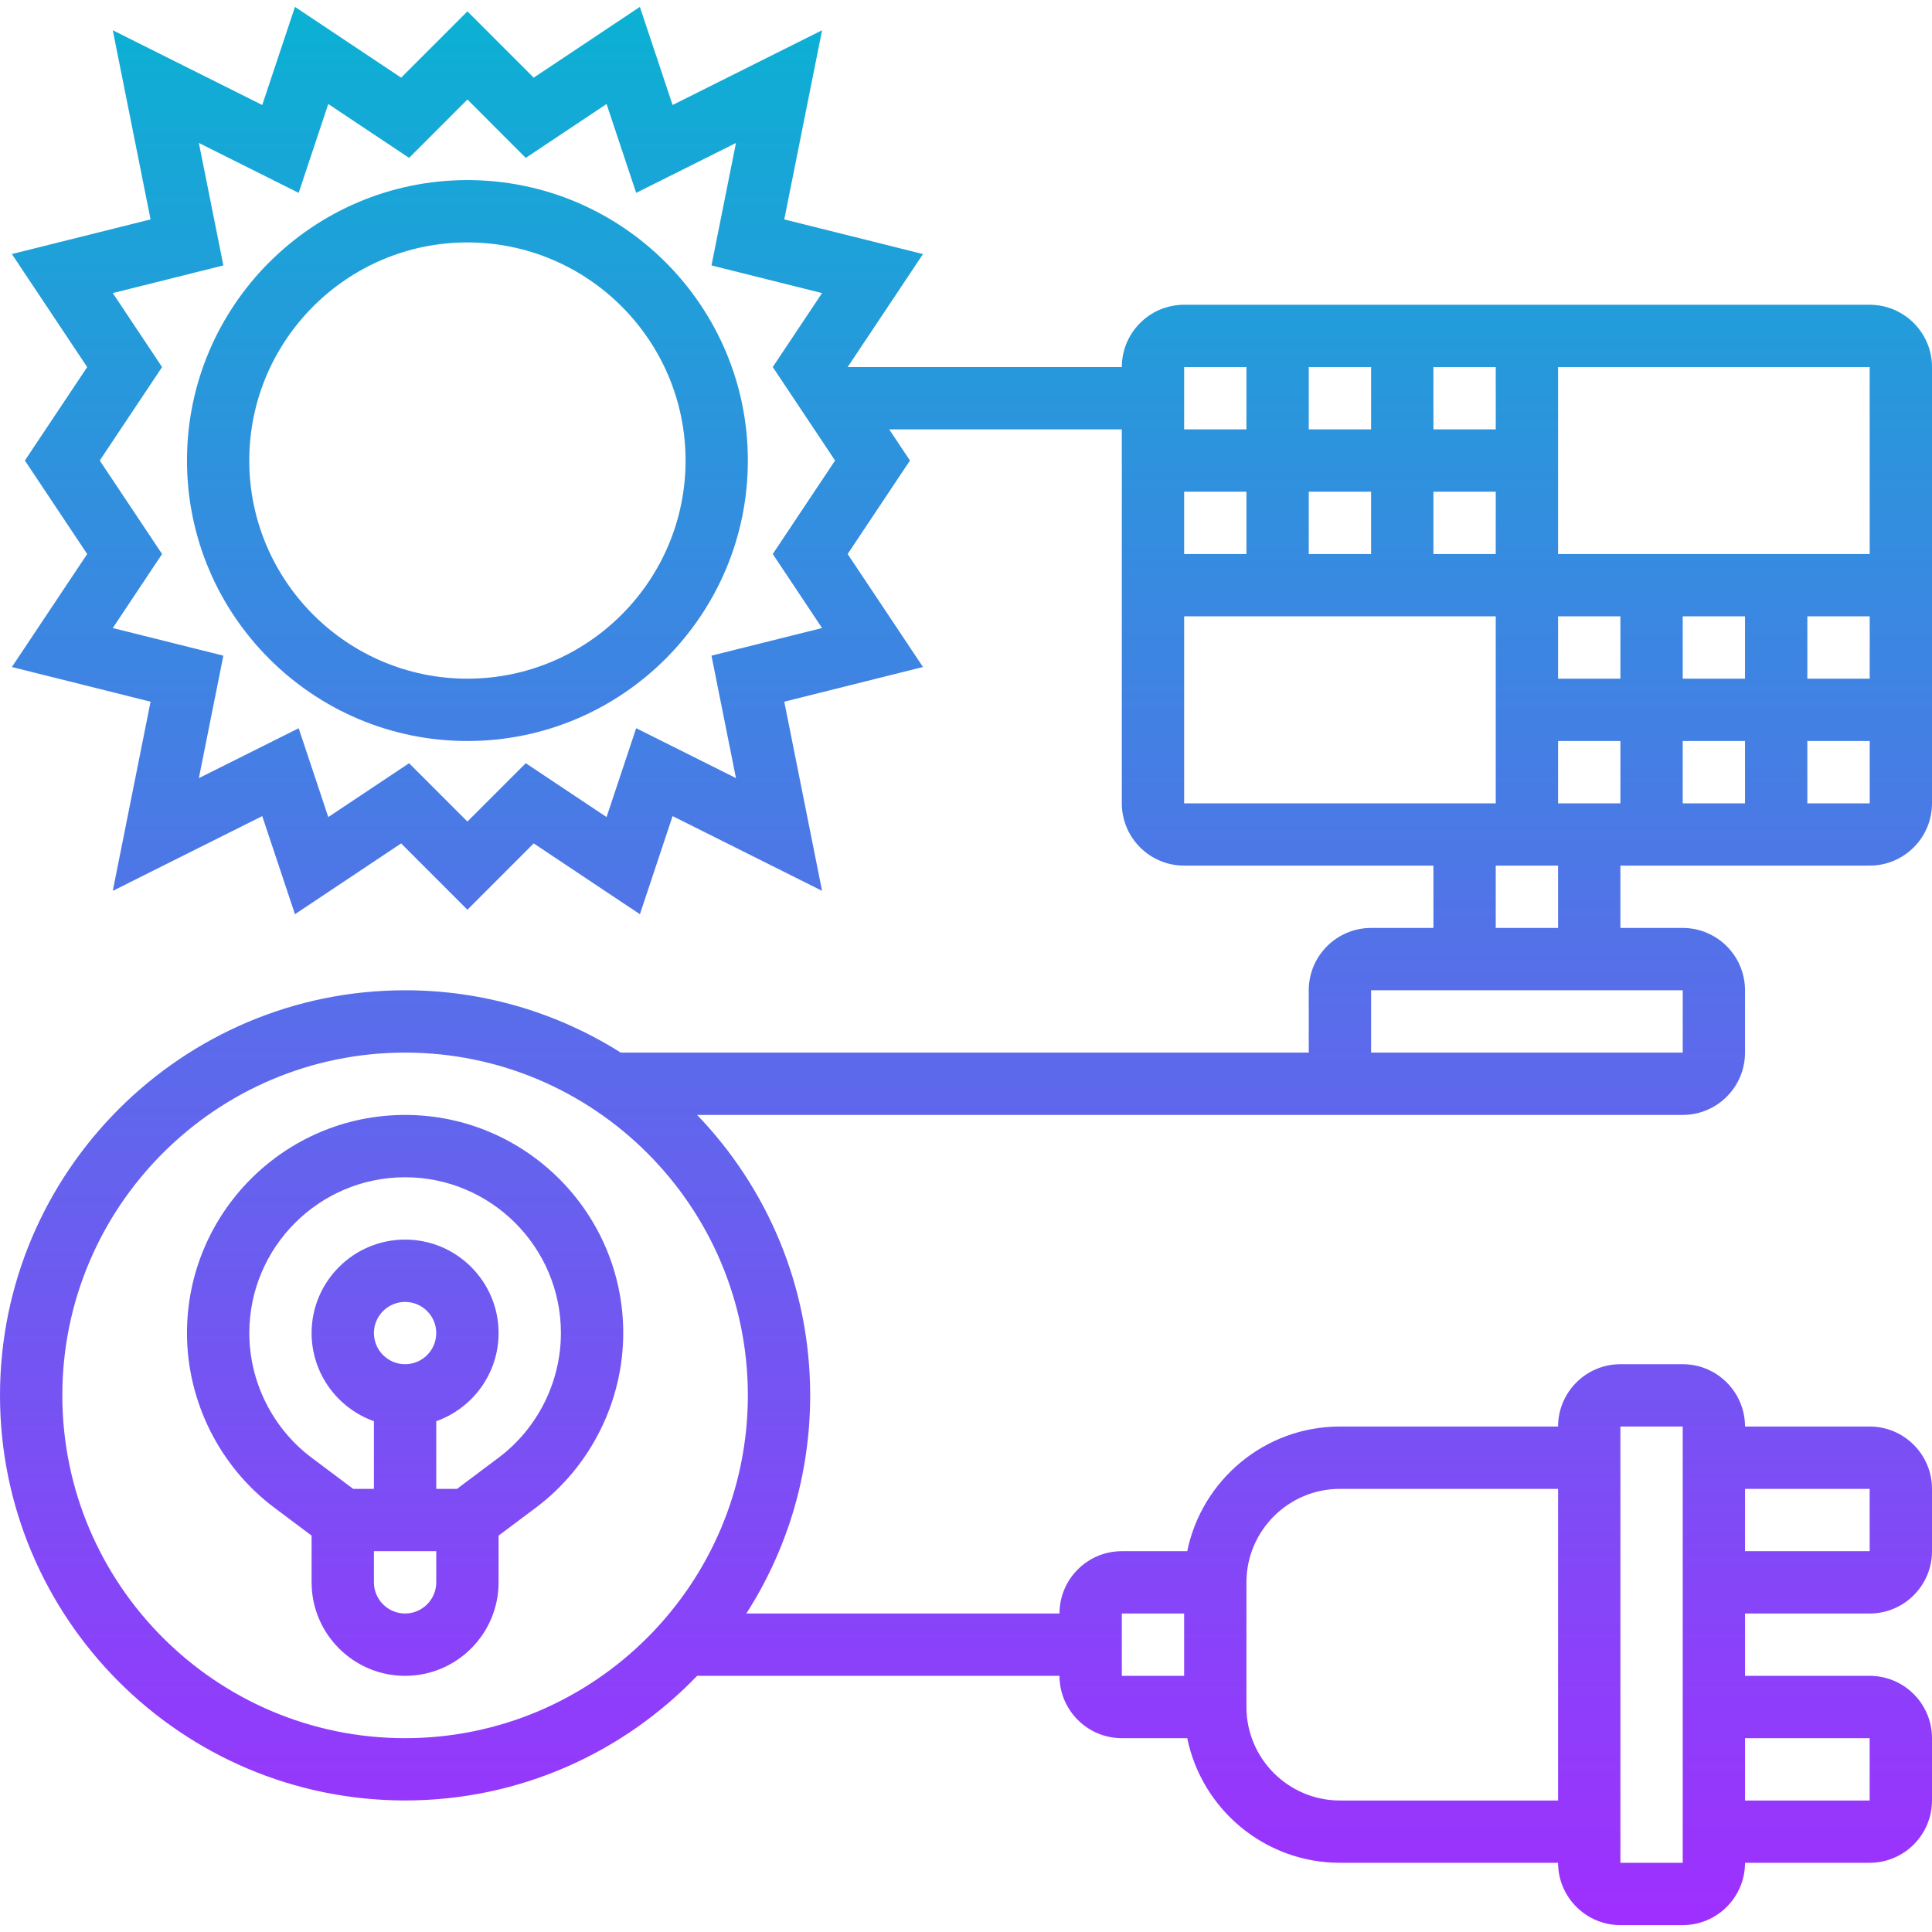 <svg width="46" height="46" viewBox="0 0 46 46" fill="none" xmlns="http://www.w3.org/2000/svg">
<g clip-path="url(#clip0_1_1486)">
<path d="M11.129 4.288C7.447 4.288 4.452 7.283 4.452 10.965C4.452 14.647 7.447 17.643 11.129 17.643C14.811 17.643 17.806 14.647 17.806 10.965C17.806 7.283 14.811 4.288 11.129 4.288ZM11.129 16.159C8.265 16.159 5.935 13.829 5.935 10.965C5.935 8.102 8.265 5.772 11.129 5.772C13.993 5.772 16.323 8.102 16.323 10.965C16.323 13.829 13.993 16.159 11.129 16.159ZM9.645 26.546C6.781 26.546 4.452 28.876 4.452 31.739C4.452 33.365 5.228 34.919 6.529 35.895L7.419 36.562V37.675C7.419 38.902 8.418 39.901 9.645 39.901C10.873 39.901 11.871 38.902 11.871 37.675V36.562L12.761 35.895C14.062 34.919 14.839 33.365 14.839 31.739C14.839 28.876 12.509 26.546 9.645 26.546ZM9.645 38.417C9.236 38.417 8.903 38.084 8.903 37.675V36.933H10.387V37.675C10.387 38.084 10.054 38.417 9.645 38.417ZM8.903 31.739C8.903 31.331 9.236 30.998 9.645 30.998C10.054 30.998 10.387 31.331 10.387 31.739C10.387 32.149 10.054 32.481 9.645 32.481C9.236 32.481 8.903 32.149 8.903 31.739ZM11.871 34.707L10.882 35.449H10.387V33.838C11.251 33.531 11.871 32.707 11.871 31.739C11.871 30.512 10.873 29.514 9.645 29.514C8.418 29.514 7.419 30.512 7.419 31.739C7.419 32.707 8.04 33.531 8.903 33.838V35.449H8.409L7.419 34.707C6.49 34.01 5.936 32.901 5.936 31.739C5.936 29.694 7.6 28.03 9.645 28.03C11.691 28.03 13.355 29.694 13.355 31.739C13.355 32.901 12.8 34.011 11.871 34.707ZM44.516 7.256H28.194C27.375 7.256 26.71 7.921 26.71 8.74H20.182L21.976 6.049L18.673 5.224L19.573 0.72L16.014 2.5L15.235 0.164L12.707 1.849L11.129 0.271L9.551 1.849L7.023 0.164L6.244 2.5L2.685 0.72L3.585 5.224L0.283 6.049L2.076 8.74L0.592 10.965L2.076 13.191L0.283 15.881L3.585 16.707L2.685 21.211L6.244 19.431L7.023 21.767L9.551 20.081L11.129 21.66L12.707 20.081L15.236 21.767L16.014 19.431L19.573 21.21L18.673 16.707L21.976 15.881L20.182 13.191L21.666 10.965L21.171 10.223H26.71V19.127C26.71 19.945 27.375 20.61 28.194 20.61H34.129V22.094H32.645C31.827 22.094 31.161 22.76 31.161 23.578V25.062H14.78C13.292 24.123 11.531 23.578 9.645 23.578C4.327 23.578 0 27.905 0 33.223C0 38.542 4.327 42.868 9.645 42.868C12.374 42.868 14.842 41.729 16.598 39.901H25.226C25.226 40.719 25.892 41.385 26.71 41.385H28.268C28.613 43.076 30.112 44.352 31.903 44.352H37.097C37.097 45.17 37.763 45.836 38.581 45.836H40.065C40.883 45.836 41.548 45.17 41.548 44.352H44.516C45.334 44.352 46 43.687 46 42.868V41.385C46 40.566 45.334 39.901 44.516 39.901H41.548V38.417H44.516C45.334 38.417 46 37.751 46 36.933V35.449C46 34.631 45.334 33.965 44.516 33.965H41.548C41.548 33.147 40.883 32.481 40.065 32.481H38.581C37.763 32.481 37.097 33.147 37.097 33.965H31.903C30.112 33.965 28.613 35.242 28.268 36.933H26.71C25.892 36.933 25.226 37.599 25.226 38.417H17.77C18.732 36.917 19.29 35.134 19.29 33.223C19.29 30.634 18.265 28.28 16.598 26.546H40.065C40.883 26.546 41.548 25.88 41.548 25.062V23.578C41.548 22.76 40.883 22.094 40.065 22.094H38.581V20.61H44.516C45.334 20.61 46 19.945 46 19.127V8.739C46 7.921 45.334 7.256 44.516 7.256ZM19.573 14.953L16.94 15.611L17.523 18.526L15.147 17.338L14.442 19.454L12.518 18.172L11.129 19.561L9.74 18.172L7.816 19.454L7.111 17.339L4.735 18.527L5.318 15.611L2.685 14.953L3.859 13.191L2.375 10.965L3.859 8.74L2.685 6.978L5.318 6.32L4.735 3.404L7.111 4.592L7.816 2.476L9.74 3.759L11.129 2.369L12.518 3.759L14.442 2.476L15.147 4.592L17.523 3.404L16.94 6.32L19.573 6.978L18.399 8.739L19.883 10.965L18.399 13.191L19.573 14.953ZM44.516 41.385V42.869H41.548V41.385H44.516ZM44.516 35.449V36.933H41.548V35.449H44.516ZM38.581 33.965H40.065L40.065 44.352C40.065 44.352 40.065 44.352 40.065 44.352H38.581V33.965ZM29.677 37.675C29.677 36.448 30.676 35.449 31.903 35.449H37.097V42.869H31.903C30.676 42.869 29.677 41.87 29.677 40.643V37.675ZM26.71 38.417H28.194V39.901H26.71V38.417ZM9.645 41.385C5.145 41.385 1.484 37.724 1.484 33.223C1.484 28.723 5.145 25.062 9.645 25.062C14.145 25.062 17.806 28.723 17.806 33.223C17.806 37.724 14.145 41.385 9.645 41.385ZM44.517 13.191H37.097V8.74H44.516L44.517 13.191ZM37.097 14.675H38.581V16.159H37.097V14.675ZM37.097 17.643H38.581V19.127H37.097V17.643ZM40.065 17.643H41.548V19.127H40.065V17.643ZM40.065 16.159V14.675H41.548V16.159H40.065ZM43.032 14.675H44.517L44.517 16.159H43.032V14.675ZM28.194 11.707H29.677V13.191H28.194V11.707ZM31.161 11.707H32.645V13.191H31.161V11.707ZM35.613 10.223H34.129V8.74H35.613V10.223ZM32.645 10.223H31.161V8.74H32.645V10.223ZM34.129 11.707H35.613V13.191H34.129V11.707ZM29.677 8.74V10.223H28.194V8.74H29.677ZM28.194 14.675H35.613V19.127H28.194V14.675ZM40.065 25.062H32.645V23.578H40.065V25.062ZM37.097 22.094H35.613V20.61H37.097V22.094ZM44.516 19.127H43.032V17.643H44.517L44.517 19.127C44.517 19.127 44.517 19.127 44.516 19.127Z" fill="url(#paint0_linear_1_1486)"/>
</g>
<defs>
<linearGradient id="paint0_linear_1_1486" x1="23" y1="45.836" x2="23" y2="0.164" gradientUnits="userSpaceOnUse">
<stop stop-color="#9F2FFF"/>
<stop offset="1" stop-color="#0BB1D3"/>
</linearGradient>
<clipPath id="clip0_1_1486">
<rect width="46" height="46" fill="white"/>
</clipPath>
</defs>
</svg>
